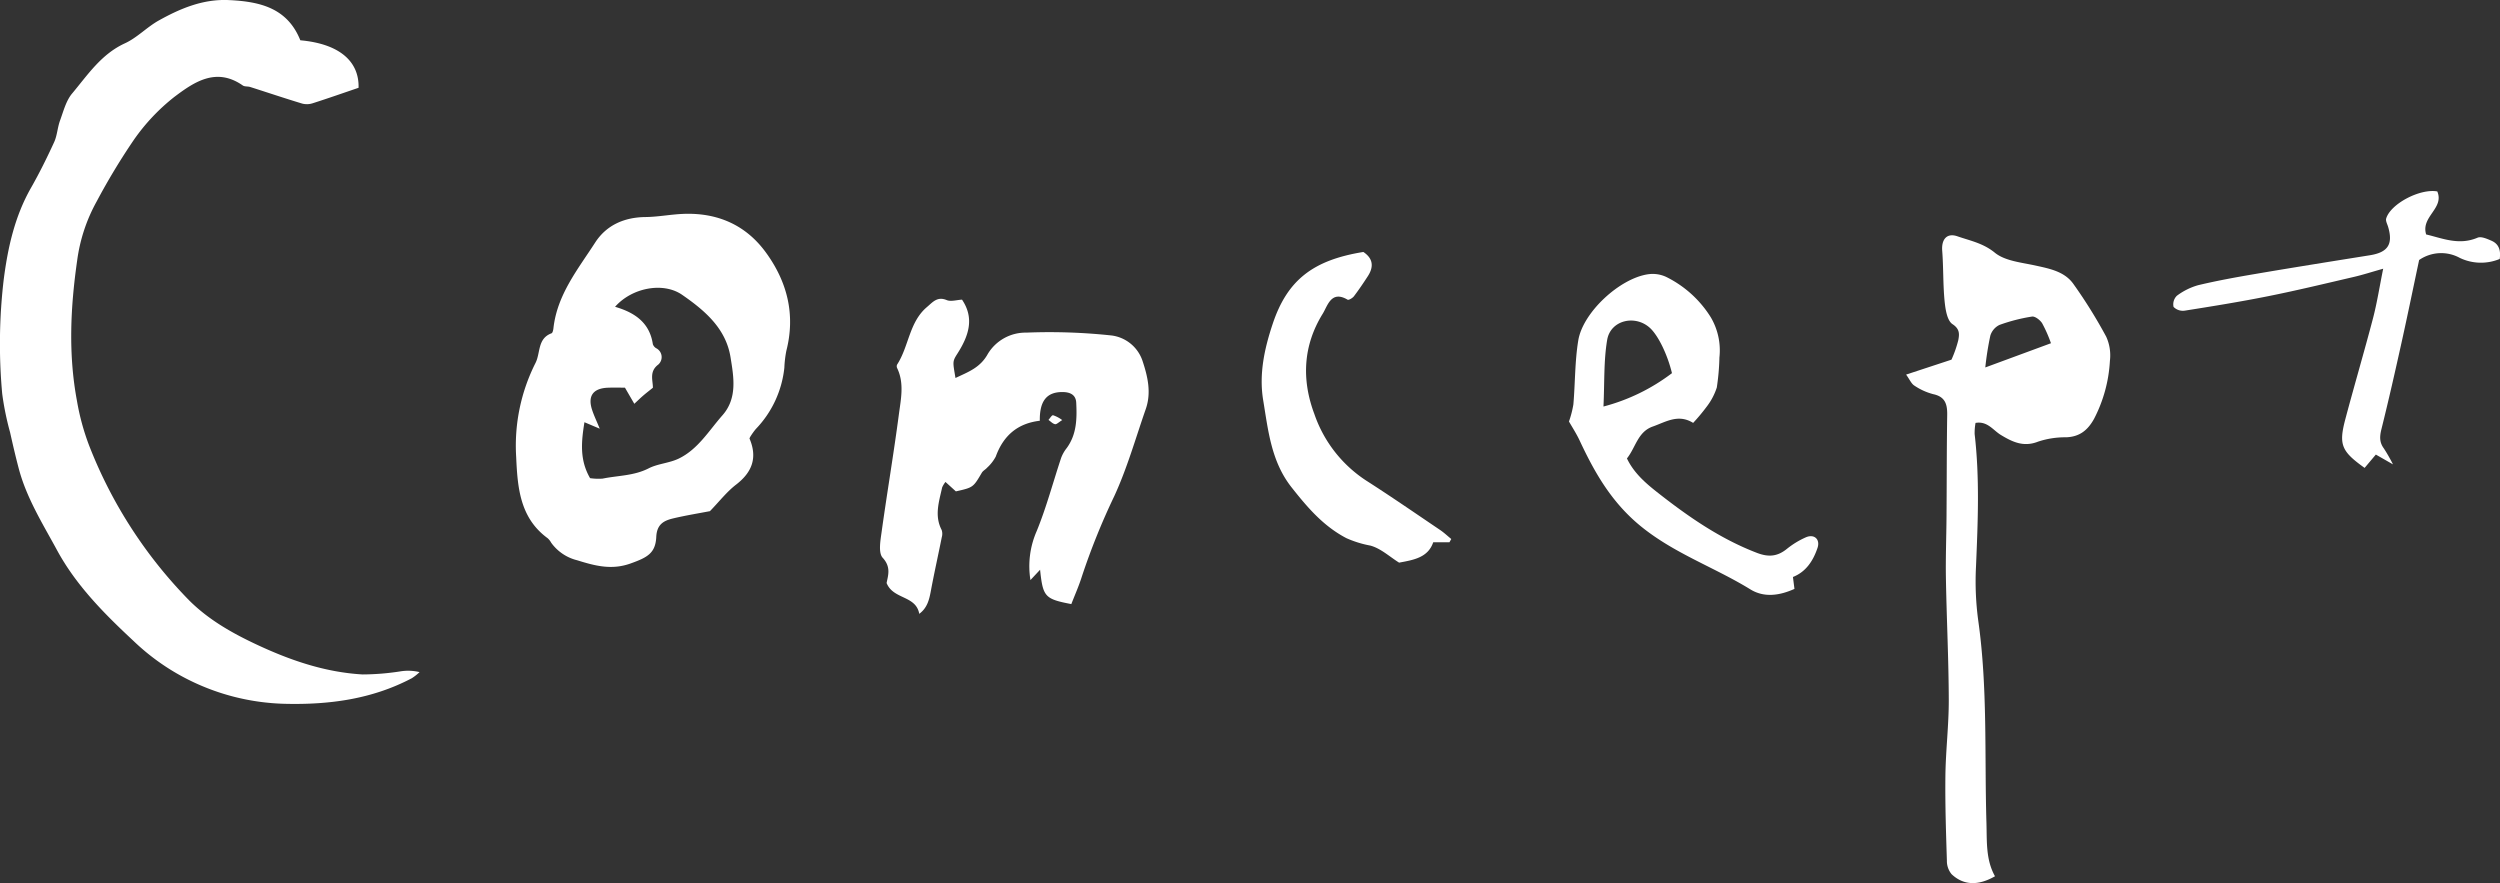 <svg xmlns="http://www.w3.org/2000/svg" width="540.847" height="191.048" viewBox="0 0 540.847 191.048"><rect x="0" y="0" width="540.847" height="191.048" fill="#333333" stroke="none"/><g transform="translate(-457.051 -291.952)"><path d="M522.024,300.668c8.383.751,12.757,4.509,12.6,10.276-3.34,1.136-6.616,2.291-9.923,3.345a4.042,4.042,0,0,1-2.265.074c-3.773-1.14-7.509-2.4-11.263-3.593-.519-.164-1.19-.043-1.6-.329-5.765-4.024-10.54-.74-14.841,2.505a43.256,43.256,0,0,0-8.69,9.212,142.14,142.14,0,0,0-8.074,13.37,36.134,36.134,0,0,0-4.229,12.825c-1.447,10.107-1.928,20.225-.039,30.315a51.3,51.3,0,0,0,2.715,9.88,99.171,99.171,0,0,0,21.536,33.266c4.134,4.134,9.138,6.994,14.358,9.458,7.349,3.468,14.986,6.118,23.17,6.588a54.318,54.318,0,0,0,8.121-.653,10.456,10.456,0,0,1,4.219.149,11.133,11.133,0,0,1-1.666,1.318c-8.6,4.535-17.859,5.77-27.438,5.54a49.2,49.2,0,0,1-21.926-5.742,48.59,48.59,0,0,1-10.834-7.842c-6.313-5.882-12.422-12-16.578-19.674-3.1-5.72-6.6-11.289-8.281-17.681-.682-2.583-1.285-5.19-1.867-7.8a61.653,61.653,0,0,1-1.7-8.327,118.51,118.51,0,0,1,.333-24.771c.887-6.886,2.386-13.625,5.889-19.776,1.83-3.213,3.474-6.54,5.015-9.9.66-1.439.716-3.139,1.263-4.643.74-2.021,1.3-4.294,2.626-5.88,3.371-4.024,6.3-8.511,11.416-10.854,2.637-1.209,4.757-3.5,7.317-4.932,4.686-2.618,9.608-4.682,15.163-4.422C513.15,292.279,519.192,293.592,522.024,300.668Z" fill="#fff"/><path d="M559.17,361.939c1.742,4.078.655,7.252-2.91,9.991-2,1.54-3.6,3.615-5.644,5.731-2.278.439-5.1.894-7.87,1.545-2.051.482-3.611,1.237-3.74,4.017-.164,3.587-2.008,4.476-5.549,5.752-4.121,1.486-7.743.5-11.55-.686a9.817,9.817,0,0,1-5.636-3.8,3.651,3.651,0,0,0-.755-.967c-6.047-4.418-6.521-11-6.821-17.621a39.7,39.7,0,0,1,4.18-20.293c1.108-2.159.394-5.292,3.468-6.425.242-.091.372-.707.415-1.095.8-7.247,5.285-12.738,9.019-18.523,2.443-3.786,6.3-5.48,10.9-5.532,2.726-.03,5.441-.575,8.169-.684,7.345-.29,13.493,2.358,17.841,8.305,4.645,6.347,6.466,13.456,4.461,21.3a23.965,23.965,0,0,0-.433,3.667,22.486,22.486,0,0,1-6.187,13.285,15.087,15.087,0,0,0-1.183,1.655A2.169,2.169,0,0,0,559.17,361.939Zm-34.487,8.582a12.323,12.323,0,0,0,2.719.1c3.321-.682,6.769-.591,9.941-2.215,2.008-1.028,4.48-1.131,6.521-2.116,4.169-2.014,6.52-6.034,9.458-9.365,3.273-3.714,2.436-8.294,1.75-12.554-1.006-6.267-5.6-10.138-10.462-13.506-4.117-2.854-10.888-1.538-14.518,2.587,4.217,1.229,7.479,3.394,8.173,8.087a1.62,1.62,0,0,0,.774.9,2.152,2.152,0,0,1,.4,3.509c-1.986,1.495-1.17,3.373-1.162,5.013-.82.662-1.471,1.157-2.088,1.692-.588.5-1.142,1.049-1.934,1.783-.74-1.274-1.331-2.293-2.025-3.492-1.209,0-2.434-.037-3.654.009-3.234.117-4.446,1.78-3.453,4.8.411,1.246.984,2.436,1.655,4.069l-3.312-1.4C522.775,362.711,522.407,366.579,524.683,370.521Z" transform="translate(60.023 24.874)" fill="#fff"/><path d="M579.623,348.212c-4.809.562-7.888,3.219-9.528,7.751a8.955,8.955,0,0,1-1.871,2.4c-.342.4-.887.656-1.144,1.093-1.871,3.182-1.856,3.191-5.616,4.035l-2.248-2.04a5.068,5.068,0,0,0-.725,1.2c-.668,3.05-1.713,6.094-.1,9.192a2.624,2.624,0,0,1,.024,1.568c-.772,3.87-1.635,7.723-2.36,11.6-.353,1.9-.77,3.682-2.51,4.974-.725-4.028-5.633-3.07-7.066-6.668.288-1.573,1.03-3.42-.848-5.463-.963-1.047-.5-3.673-.24-5.525,1.181-8.509,2.622-16.983,3.743-25.5.433-3.3,1.2-6.724-.372-10a.931.931,0,0,1-.017-.759c2.566-3.94,2.6-9.192,6.462-12.457,1.229-1.041,2.232-2.358,4.271-1.506.906.379,2.146-.035,3.317-.093,2.76,4.08,1.408,7.916-1.036,11.734-1.075,1.681-.952,1.761-.379,5.214,2.715-1.3,5.35-2.2,7-5.216a9.55,9.55,0,0,1,8.333-4.6,125.569,125.569,0,0,1,18.428.617,8.147,8.147,0,0,1,6.683,5.437c1.136,3.416,1.967,6.9.723,10.477-2.2,6.313-4.028,12.8-6.815,18.847a147.722,147.722,0,0,0-7.014,17.394c-.643,2.047-1.527,4.017-2.276,5.956-5.724-1.095-6.153-1.56-6.758-7.429l-2.088,2.233a18.9,18.9,0,0,1,1.356-10.6c2.109-5.149,3.533-10.579,5.3-15.873a7.933,7.933,0,0,1,1.2-2.094c2.168-2.964,2.22-6.378,2.049-9.807-.082-1.685-1.27-2.265-2.843-2.3C581.152,341.942,579.558,343.88,579.623,348.212Z" transform="translate(102.379 34.765)" fill="#fff"/><path d="M662.682,356.069a12.233,12.233,0,0,0-.193,2.419c1.114,9.577.694,19.161.29,28.756a63.18,63.18,0,0,0,.474,11.479c2.077,14.6,1.354,29.3,1.791,43.953.117,3.929-.16,7.909,1.85,11.47-3.641,2.092-6.819,1.986-9.4-.456a4.468,4.468,0,0,1-1.008-2.89c-.193-6.15-.4-12.307-.322-18.458.071-5.469.746-10.936.729-16.4-.028-8.742-.465-17.482-.619-26.225-.078-4.519.1-9.043.132-13.567.052-7.258.035-14.516.145-21.774.037-2.311-.4-3.966-3.027-4.526A13.33,13.33,0,0,1,649.451,348c-.66-.411-1.015-1.313-1.789-2.384,3.485-1.147,6.443-2.12,9.813-3.228a24.8,24.8,0,0,0,1.484-4.255c.208-1.177.394-2.347-1.259-3.429-1.175-.77-1.538-3.226-1.711-4.984-.357-3.619-.236-7.282-.517-10.912-.186-2.419.978-3.914,3.3-3.107,2.732.95,5.547,1.475,8.072,3.535,2.217,1.809,5.757,2.118,8.781,2.784,3.089.682,6.287,1.283,8.2,3.95a106.179,106.179,0,0,1,7.128,11.449,9.749,9.749,0,0,1,.8,5.212,30.765,30.765,0,0,1-3.433,12.563c-1.38,2.481-3.139,3.885-6.055,3.987a18.515,18.515,0,0,0-6.049.939c-3.133,1.235-5.538.08-8.065-1.452C666.481,357.657,665.263,355.628,662.682,356.069ZM679,338.831a29.236,29.236,0,0,0-1.919-4.344c-.454-.688-1.529-1.527-2.187-1.423a37.292,37.292,0,0,0-7.046,1.813,3.8,3.8,0,0,0-1.969,2.33,65.093,65.093,0,0,0-1.086,6.864Z" transform="translate(221.754 27.375)" fill="#fff"/><path d="M640.813,351.572c-3.228-2.008-5.906-.208-8.71.777-3.288,1.151-3.7,4.521-5.612,6.91,1.46,3.068,3.918,5.244,6.471,7.252,6.678,5.259,13.61,10.094,21.651,13.179,2.488.954,4.4.8,6.43-.822a18.318,18.318,0,0,1,4.177-2.553c1.8-.766,3.122.446,2.5,2.3-.935,2.767-2.473,5.168-5.316,6.291.121.956.221,1.733.327,2.579-3.254,1.46-6.572,1.928-9.538.1-7.773-4.783-16.479-7.758-23.739-13.688-6.269-5.121-9.932-11.527-13.192-18.506-.694-1.484-1.6-2.871-2.313-4.123a21.593,21.593,0,0,0,.954-3.691c.4-4.615.309-9.3,1.06-13.85,1-6.079,8.952-13.4,15.068-14.307a6.9,6.9,0,0,1,3.953.571,23.726,23.726,0,0,1,9.642,8.725,14.1,14.1,0,0,1,1.871,8.714,50.229,50.229,0,0,1-.565,6.49,13.739,13.739,0,0,1-2.237,4.208A41.159,41.159,0,0,1,640.813,351.572Zm-4.58-10.763c-1-4.119-3-8.156-4.749-9.77-3.213-2.953-8.547-1.7-9.27,2.579-.764,4.511-.556,9.184-.8,14.412A42.087,42.087,0,0,0,636.233,340.809Z" transform="translate(182.53 31.87)" fill="#fff"/><path d="M623.838,379.951h-3.507c-1.125,3.316-4.231,3.825-7.386,4.409-2.025-1.263-3.963-3.089-6.226-3.691a22.821,22.821,0,0,1-5.173-1.605c-5.006-2.616-8.45-6.672-11.853-10.981-4.409-5.584-5.06-12.273-6.146-18.843-.939-5.683.268-11.2,2.068-16.578,3.154-9.415,8.686-13.75,19.6-15.514,2.12,1.415,2.291,3.208.969,5.24-.958,1.478-1.945,2.944-3.011,4.346-.3.392-1.129.88-1.369.738-3.561-2.1-4.322,1.33-5.38,3.04-4.247,6.862-4.61,14.239-1.8,21.723a28.026,28.026,0,0,0,11.15,14.335c5.417,3.466,10.713,7.122,16.042,10.722.857.58,1.616,1.3,2.419,1.956Z" transform="translate(146.783 29.313)" fill="#fff"/><path d="M721.929,370.19c-1.72-.986-2.691-1.542-3.708-2.124-.893,1.058-1.666,1.977-2.429,2.884-5.032-3.6-5.642-5.01-4.162-10.579,1.934-7.282,4.071-14.51,5.98-21.8.857-3.271,1.374-6.629,2.2-10.715-2.559.723-4.433,1.333-6.345,1.776-6.131,1.426-12.251,2.908-18.419,4.145-6.025,1.211-12.1,2.194-18.17,3.154a2.824,2.824,0,0,1-2.417-.811,2.579,2.579,0,0,1,.718-2.412,13.926,13.926,0,0,1,4.615-2.289c4.124-.984,8.307-1.739,12.489-2.449,8.217-1.4,16.446-2.709,24.676-4.028,3.9-.627,5.045-2.406,3.9-6.2-.178-.578-.552-1.248-.4-1.748.937-3.167,7.321-6.531,11.057-5.854,1.568,3.684-3.611,5.441-2.408,9.307,3.468.809,7.081,2.427,11.118.7.772-.329,2.053.242,2.992.649,1.579.679,2.083,2.034,1.8,3.952a10.579,10.579,0,0,1-8.608-.218,8.384,8.384,0,0,0-8.822.446c-1.214,5.711-2.447,11.734-3.777,17.735-1.393,6.287-2.812,12.571-4.37,18.819-.4,1.586-.48,2.886.534,4.232A36.055,36.055,0,0,1,721.929,370.19Z" transform="translate(252.817 22.227)" fill="#fff"/><path d="M564.874,334.526c-.755.456-1.209.954-1.551.887-.517-.1-.954-.6-1.426-.926.338-.361.712-1.045,1-1.01A6.839,6.839,0,0,1,564.874,334.526Z" transform="translate(121.976 48.308)" fill="#fff"/></g></svg>